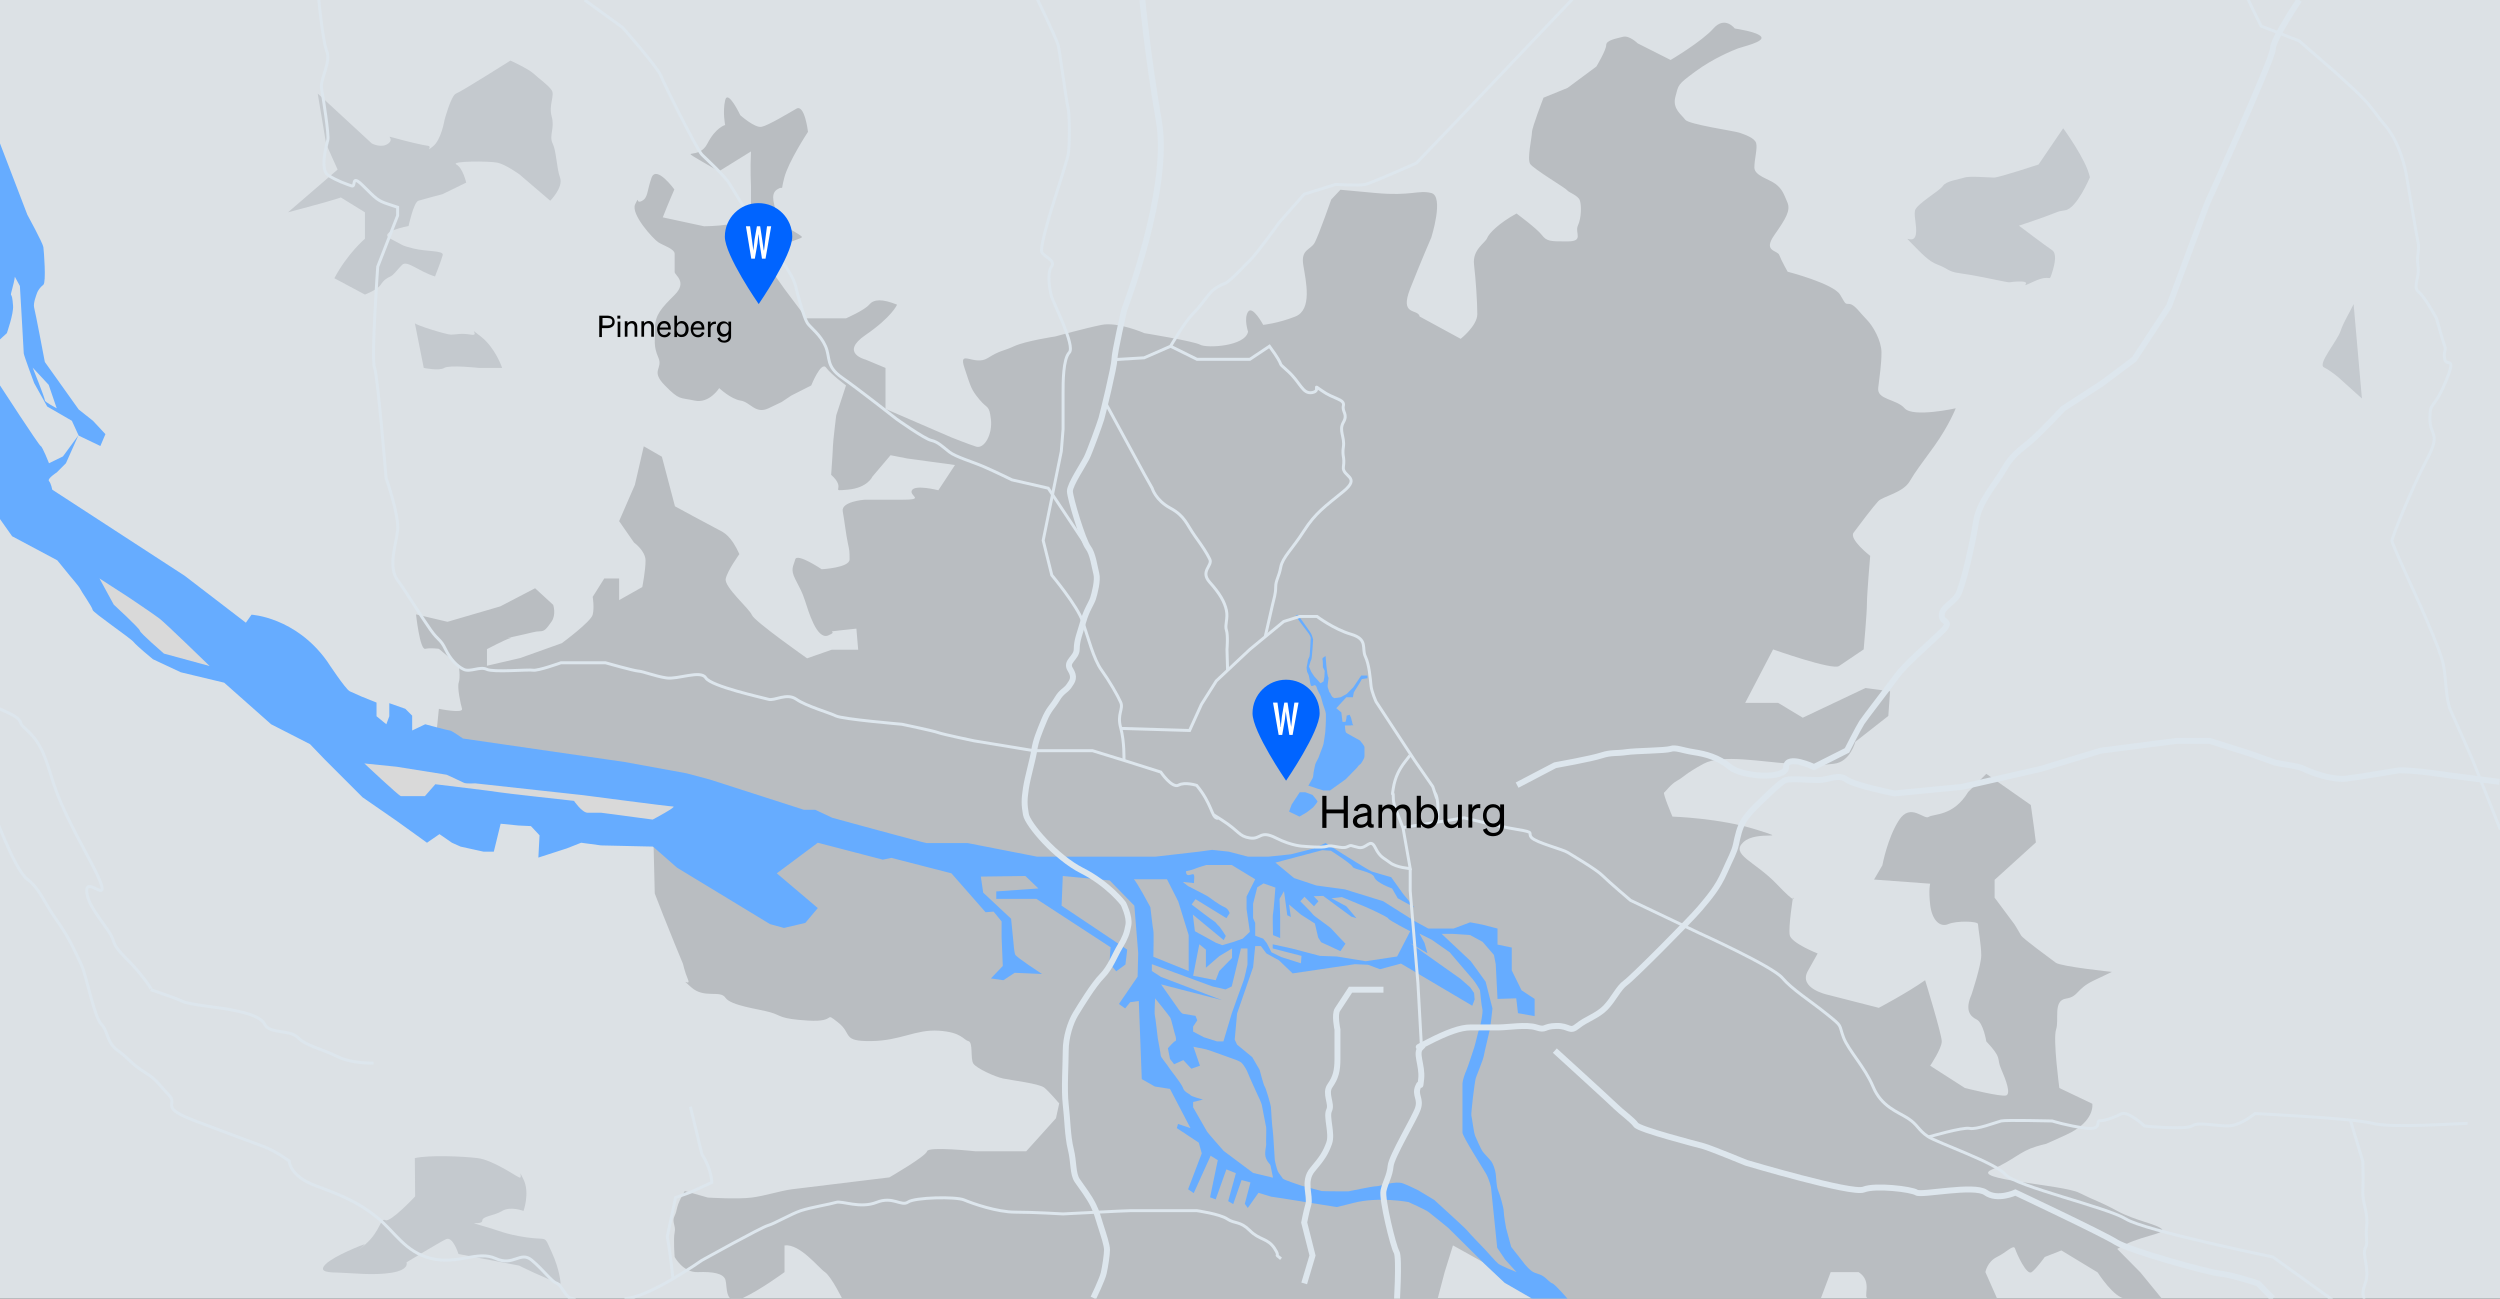 <?xml version="1.0" encoding="UTF-8"?>
<svg xmlns="http://www.w3.org/2000/svg" xmlns:xlink="http://www.w3.org/1999/xlink" version="1.1" id="maske" x="0px" y="0px" viewBox="0 0 841.9 437.3" style="enable-background:new 0 0 841.9 437.3;" xml:space="preserve">
<rect x="0" y="0" width="841.9" height="437.3" fill="#333333" stroke="none"/>
<style type="text/css">
	.st0{clip-path:url(#SVGID_00000075146645324777995770000003070200405795656863_);}
	.st1{fill:#DCE1E5;}
	.st2{fill:#C4C9CE;}
	.st3{fill:#B9BDC1;}
	.st4{fill:#66ACFF;}
	.st5{fill:#D9D9D9;}
	.st6{fill:none;stroke:#DDE6ED;stroke-width:2;stroke-miterlimit:10;}
	.st7{fill:none;stroke:#DDE6ED;stroke-miterlimit:10;}
	.st8{fill:#0064FF;}
	.st9{fill:#FFFFFF;}
</style>
<g>
	<defs>
		<rect id="SVGID_1_" width="841.9" height="437.3"></rect>
	</defs>
	<clipPath id="SVGID_00000096047545627420730620000012593389004498350754_">
		<use xlink:href="#SVGID_1_" style="overflow:visible;"></use>
	</clipPath>
	<g style="clip-path:url(#SVGID_00000096047545627420730620000012593389004498350754_);">
		<g>
			<rect class="st1" width="841.9" height="437.3"></rect>
			<path class="st2" d="M125.2,48.3c0,0,3.3,1.8,5.6,0s-1.7-2.9,2.2-1.8s9.4,2.4,11.1,2.6s-1.1,2.4,1.7,0.2s3.9-8.9,3.9-8.9     s2.2-8.3,3.9-8.9s18.3-11.1,18.3-11.1s6.1,2.8,7.8,4.4s5,3.9,6.1,5.6s-1.1,5,0,8.9s-1,6.4,0.3,9s1.3,8.2,2.5,11.5     s-3.3,7.8-3.3,7.8l-10.4-8.9c0,0-4.6-3.3-7.3-3.9s-16.1-0.6-13.9,0.6s3.3,6.1,3.3,6.1l-8,3.9c0,0-6.5,1.7-8.1,2.2     s-3.3,8.5-3.3,8.5s-10.6,2-6.1,4.3c4.4,2.2,3.3,2.2,7.8,3.3s10.2,0.6,9.8,2.2s-2.6,7.2-2.6,7.2c-5.6-1.7-9.4-5.6-11.1-3.9     s-2.8,3.4-3.9,3.9s-2.2,1.1-3.3,2.8s-5.3,3.3-5.3,3.3l-10.3-5.5c4.4-8.3,10.3-13.3,10.3-13.3v-8.9l-8.1-5c0,0-1.7,0.6-5.6,1.7     s-12.2,3.3-12.2,3.3l16.7-14.4c0,0-3.9-8.6-3.9-8.8s-2.8-16.8-2.8-16.8L125.2,48.3L125.2,48.3z"></path>
			<path class="st3" d="M478.1,106.6c-0.6-2.8-6.9,0-3.2-9.4s7.1-17.2,7.1-17.2s4.4-13.9,0-15s-6.8,1.1-18.7,0l-11.9-1.1l-3.1,3.3     c0,0-4.1,11.7-5.5,14.4s-4.8,2.2-3.9,7.7s3.1,15-2.7,17.3s-10.8,2.8-10.8,2.8s-3.6-6.7-5.1-4.4s0,6.7,0,6.7c-1,5-14,5.6-16.1,4.4     s-18.8-3.9-18.8-3.9s-8.9-3.9-14.4-2.8s-15.6,3.9-15.6,3.9s-10,1.5-13.9,3.3s-4.4,1.2-8.9,4s-10-3.3-7.8,3.3s2.2,7.2,5,10.6     s3.3,1.7,3.9,6.7s-2.2,10.1-5,9.2s-8.3-3.1-8.3-3.1l-22.2-9.6v-13.8l-6.7-2.8c0,0-8.9-2.2,0-8.3s10.6-10.2,10.6-10.2     c-5-2-7.8-1.9-9.4,0s-7.8,4.6-7.8,4.6h-13.3l-7.5-10l-7.5-10.6c12.2-7.8,15.6-5.6,12.2-7.8s-6.4-2.8-7.1-6.1s-2.6-7.2,0-8.9     s1,1.6,2.4-3.9s8-15.5,8-15.5s-1.1-9.4-3.9-7.8s-9.4,5.6-11.7,6.1s-7.2-3.9-7.2-3.9s-4.2-8.9-5.1-5s0,8.3,0,8.3s-3.2,0.8-6,6.3     s-9.4,1.5-2.8,5.4l6.7,3.9l10.8-6.7c-0.3,6.1,0,11.7,0,11.7v8.9c0,4.6-15.8,4.6-15.8,4.6l-13.9-3c2.2-5.6,3.9-9.4,3.9-9.4     s-6.1-8.4-7.7-3.9s-1.1,6.7-3.3,7.8s-0.6-2.2-2.2,1.1s6.1,11.7,7.8,12.8s5.5,2.2,5.5,3.9s0,5,0,6.1s4.4,3.3,0,7.7     s-6.6,6.7-6.6,11.1s-0.6,6.1,1.1,10s-2.8,4.3,2.2,9.4s5,4,10,5.1s8.3-4.2,8.3-4.2s3.9,3.7,7.2,4.2s5,4.7,9.4,2.6l4.4-2.1l3.3-2.2     l6.7-3.4c0,0,3.3-8.3,5-6s6.7,6,6.7,6l-3.3,10.1c0,0-1.1,9-1.1,10.3s-0.6,9.7-0.6,9.7c5.6,5-1.1,5.6,5.6,5s8.3-4.4,8.3-4.4     l6.1-7.2l5.6,1.1l16.1,2.2l-5.6,8.5c0,0-7.8-2-8.9,0s5,3.2-3.9,3.2h-12.2c0,0-7.8,0.6-7.2,3.9s1.1,7.8,1.7,10.6s0.6,2.8,0.6,5.6     s-9.4,3.3-9.4,3.3s-8.3-5.6-8.9-3.3s-1.7,3.2,0,6.6s2.2,4,3.3,7.3s3.9,13.3,7.8,11.7s-1.7-1.1,3.9-1.7l5.6-0.6l0.6,7.1h-8.9     l-8.3,2.9c0,0-17.8-12.5-18.6-14.6s-9.4-9.4-8.8-12.2s4.6-8.3,4.6-8.3c-2.8-6.1-5-7.2-7.2-8.3s-14.5-7.8-14.5-7.8l-4.4-16.7     l-6.1-3.5l-3,13l-5.3,12.2l5,7.2c0,0,3.9,2.8,3.9,6.1s-1.1,8.9-1.1,8.9l-7.8,4.4v-7.3h-5l-3.9,6.2c0,0,0.6,3.6,0,6     s-10.4,9.6-10.4,9.6l-14,5l-11.2,2.6v-5.6c0,0,6.1-3.2,7.8-3.7s-3.9,0.6,1.7-0.6s6.7-1.7,8.3-1.7s2.2-0.8,3.9-3.2     s0.6-5.7,0.6-5.7l-6.1-5.6l-11.7,6.1l-17.8,5.2l-10.6-2.5c0,0,1.3,12,3.1,11.6s4.6,0,4.6,0l6.7,5.6c0,0,0.6,4,0,5.7     s0.6,7.2,1.1,8.9s-7.8,0-7.8,0l-1.1,10.9l38.3,7.4l20,9.7l15.1,18l0.4,16.2l2.8,7.2l3.9,9.7l2.8,6.8c0,0,0.6,2.7,1.7,5.3     s-3.3-1.3,1.1,2.6s9.7,0.8,11.5,3.5s11.3,3.8,15.1,4.9c3.9,1.1,2.8,2.2,12.8,2.8s5-3.3,10,0.6s1.1,6.4,11.1,6.3s15-4,22.8-3.5     s8.3,3.1,10,3.5s0.6,6,1.7,7.6s7.2,4.4,10,5s12.2,1.7,13.9,3.1s5,5.3,5,5.3l-1.1,5l-10,11.1h-17.2c0,0-15.8-1.7-16.2,0     s-12.7,8.8-12.7,8.8s-28.9,3.5-32.8,4s-8.9,2.2-13.6,2.8s-14.7,0-14.7,0l-7.8-2.2c-3.3,5.6-2.3,6.1-3.4,8.3s0.5,3.3,0,5.6     s0,8.3,0,8.3s2.8,5.3,7.8,5.1s8.6,0.4,9.3,2.6s-0.4,9,5.7,6.2s14.2-8.8,14.2-8.8v-9c5.2-0.6,11.4,7.5,13.6,9s6.1,9.5,6.1,9.5H484     l2.5-9.5l2.8-9l10.4,5.8l6.8,6.4l9.7,5.6h97l3.3-8.8h9.4c5,3.2,1.1,8.8,3.3,8.8h43.3l-3.9-8.8c0,0,0.6-3.5,3.9-5.1     s5.6-4.4,6.1-2.8s3.9,9.2,5.6,7.9s4.4-5.1,4.4-5.1l5.6-2.2l12.2,7.4c0,0,5.6,8.8,9.4,8.8h12.2l-7.2-8.8l-7.8-7.9     c6.7-4.4,16.7-5,15-6.7s-8.9-2.8-15-6.1s-7.2-3.3-12.8-6.1s-37.2-4.4-29.5-7.8s9.4-6.1,15-7.8s0,0.6,10-3.9s8.9-10.5,8.9-10.5     l-11.1-5.3c0,0-2.2-16.4-1.1-19.7s-1.1-9.7,3.3-10.4s3.3-3.2,9.4-6.1l6.1-2.9c0,0-17.2-1.8-18.9-3.1s-11.1-8.1-11.7-9.2     s-2.2-3.7-2.2-3.7l-6.7-9v-6l13.9-12.6l-0.6-4.7l-1.1-7.9l-15-10.5l-6.1,6.1c-5,8.3-11.7,7.3-13.3,8.4s-6.1-4.9-10,1.1     s-5.6,15.2-5.6,15.2l-2.8,4.8l18.9,1.4c0,0-0.6,1.9,0,7.1s3.3,7.7,6.1,6.5s10-1,10,0s1.1,7.1,1.1,10.5s-3.3,13.3-3.3,13.3     s2.2-5,0,0s-0.6,7.2,1.7,8.3s3.3,7.4,3.3,7.4c5.6,6,3.3,5.4,5,9.3s3.3,8.3,1.7,8.9s-13.9-2.5-13.9-2.5l-11.7-7.5     c0,0,3.9-5.8,3.9-8.2s-5.6-20.6-5.6-20.6c-6.1,4.3-15.6,9.3-15.6,9.3l-17.2-4.4c0,0-10-2.1-6.7-8l3.3-5.9c0,0-8.9-3.5-9.4-6.2     s1.1-12.7,1.1-12.7s1.7,3-5.6-4.6s-15.6-9.8-11.1-14s16.7-0.3,4.4-4.2s-28.3-4.4-28.3-4.4s-3.3-7.8-2.8-8.1s2.2-2.8,4.4-4     s2.8-2.4,8.9-5.7s19.4-0.6,29.5,0s8.9,0.6,14.4,0s7.2-7.4,7.2-7.4l11.1-8.7l0.6-8.3l-8.3-1.1l-21.1,10l-8.3-5h-11.1l9.4-18     c0,0,20,7.1,22.2,5.6s8.3-5.6,8.3-5.6s1.1-12.1,1.1-15.4s1.1-16.1,1.1-16.1s-7.2-5.6-5.6-7.8s6.7-8.9,8.3-10.6s8.3-2.8,10.6-6.7     s3.3-4.9,8.3-11.9s7.2-12.7,7.2-12.7s-14.4,3.2-17.2,0s-9.4-2.8-8.9-6.9s1.1-8,1.1-11.9s-2.8-8.9-5-11.1s-3.9-4.9-5.6-5.2     s-1.1,0.7-3.3-3.1S602,91.5,602,91.5s-2.2-3.9-2.8-5.6s-5.6-1.1-1.7-6.7s5.6-8.3,4.4-11.1s-1.7-4.4-3.9-6.1s-7.2-2.8-7.2-5.6     s1.1-6.4,0.6-8.2s-3.9-2.9-5.6-3.5s-17.2-2.8-18.3-4.4s-4.4-3.6-3.3-7.7s0.6-4,6.7-8.5s12.8-7.2,14.4-7.8s8.9-2.2,7.8-3.9     s-8.9-2.8-8.9-2.8s-3.3-4.4-7.2,0s-14.4,10.6-14.4,10.6l-11.1-5.6c0,0-2.8-2.8-5-2.2s-5.6,1.1-5.6,2.8s-3.3,7.2-3.3,7.2l-9.7,7.2     l-8.1,3.3c0,0-3.9,10-3.9,11.7s-1.7,8.9-0.6,10.6s12.2,8.3,12.5,8.9c0.3,0.6,3.6,1.7,4.2,3.3s0.6,5.9-0.6,8.5s2.2,5.4-3.6,5.4     s-6.9,0-8.6-2.2s-8.5-7.2-8.5-7.2c-6,3.3-9.3,6.7-9.9,8.3s-5,3.8-4.4,8.9s1.1,12.8,1.1,16.7s-5.6,8.3-5.6,8.3L478.1,106.6     L478.1,106.6z"></path>
			<path class="st2" d="M139.7,108.8c0,0.6,10.6,3.9,12.2,3.9s3.3-0.6,6.7,0s-1.7-3.3,3.3,0.6s7.2,10.6,7.2,10.6h-7.8     c0,0-10-1.1-11.7,0s-6.9,0-6.9,0L139.7,108.8z"></path>
			<path class="st2" d="M139.7,390c5-1.1,16.1-0.6,21.1,0s12.5,5.8,14,6.5s-0.7-3.8,1.5,0.7s0,10.6,0,10.6s-4.4-1.7-7.2,0     s-6.7,1.7-6.7,3.3s-6.1,0,0,1.7s7.5,2.8,14.9,3.9s5.7-1.1,8.5,5s3,10.6,3,10.6c-5.2-1.7-14-6.1-14-6.1l-20.4-3.9     c0,0-1.9-6.1-4.2-5s-13.3,7.8-13.3,7.8s1.1,2.5-5,3.5s-13.3,0.1-17.2,0s-7.8-0.1-5-2.9s12.8-6.7,13.1-6.7s-4.7,4.4,0.3,0     c5-4.4,5-9,6.7-8.1s10-8,10-8L139.7,390L139.7,390z"></path>
			<path class="st2" d="M694.8,43.2l-8.3,12.2c0,0-13.3,4.4-15,4.4s-8.3-0.6-10,0s-6.1,1.1-7.2,2.8c-1.1,1.7-8.9,6.1-9.4,8.3     s1.1,6.7,0,8.9s-4.4-1.1-1.1,2.2s5.6,6,8.9,7.2s3.3,2.3,7.2,2.8s12.2,2.2,15,2.8s1.1,0,5.6,0s-1.7,2.8,4.4,0s5,0.6,6.1-2.8     s1.7-6.7,0-7.8s-11.1-8.2-11.1-8.2c15.6-5.2,11.7-4.6,15.6-5.2s8.3-11.1,8.3-11.1C702.6,53.8,694.8,43.2,694.8,43.2L694.8,43.2z"></path>
			<path class="st2" d="M792.6,102.4c-1.1,2.5-3.3,5.8-4.4,9.1s-7.8,11.1-5.6,12.2s4.8,3.3,4.8,3.3l8,7.2L792.6,102.4L792.6,102.4z"></path>
			<path class="st4" d="M31.3,141.7l-4.8-3.8l-11.4-16c0,0-3.2-16.9-3.6-18.3c-0.4-1.5,0.8-4.4,1-5c0.2-0.6,1-1.9,2.1-2.7     c1-0.8,0.2-11.3,0-12.7S9.2,72.3,9.2,72.3L0,48.3l-2.3,68.1l4.6-4.2c0,0,2.3-6.5,2.1-9.2S4,99.6,3.7,99.3c-0.2-0.3,1-3.6,1.3-6.1     l1.7,3.1c0,0,1.3,22.1,1.3,22.7c0,0.6,3.5,10,3.5,10l4.4,7.9l8.3,4.8l2.3,5l7.3,3.5l1.7-4L31.3,141.7L31.3,141.7z M15.1,134.8     c0.1-0.6-4.1-11-4.1-11l5.4,5.8l2.7,7.9C19.2,137.5,15,135.4,15.1,134.8z"></path>
			<path class="st4" d="M0,129.8c0,0,13.1,20.2,13.7,20.4s2.8,5.8,2.8,5.8l4.7-2.3l5.2-7.1l-4.2,9.4l-3.1,3.1c0,0-3.3,2.1-2.6,2.9     c0.7,0.8,1.1,2.9,1.1,2.9l44.6,29l20.6,15.8l1.9-2.7c0,0,14.8,0.8,25.4,15.6c0,0,6.3,9.6,7.7,10.2s3.8,1.7,3.8,1.7l5.2,2.1v4.6     l3.3,2.7l1-2.7v-4.4l5.4,1.9l2.3,2.3v5l4.4-2.1c0,0,7.7,2.1,8.3,2.1s4.4,2.7,4.4,2.7l54.4,7.9l20.8,3.8l7.9,2.1l31.7,10.2h3.8     l5.8,2.7c0,0,31,8.5,31.7,8.5h13.8l23.5,4.6H389l14.8-1.7l4.4-0.6l5.6,0.6l6.5,1.7h6.7l7.7-0.8l7.5-1.9l4.2-1.9     c0,0,14.4,9.2,15.6,9.6s6.5,1.9,6.5,1.9l4,5.6l3.8,4.6l-5.6-3.1l-1.9-3.3c0,0-5.4-1.9-6-3.8s-6.9-2.5-7.3-3.5s-7.3-5.4-7.3-5.4     l-2.9-0.2l-15.8,4.2l6.3,5.2l7.5,2.5l9.6,1.3l12.9,4l10.6,6.7l4.6,2.5h8.5l5.6-2.1l4.2,0.8l5,1.3v5.4l4.8,1v7.7l3.3,6.7l4.4,2.9     v5.8l-5.6-1l-0.6-5l-6.3,0.2l-0.6-11.7l-0.6-3.1l-3.8-4.4l-4.2-2.3l-5.8-0.4h-3.8l9.8,9.2l5,6.9l2.3,9c0,0-0.6,5.6-0.8,6.7     s-1.9,7.9-2.1,9.2s-2.3,6.3-2.7,7.5s-1.7,12.1-1.5,12.7s0.8,5.8,1.3,6.9s1.9,4.4,2.5,5.2s2.3,2.5,2.9,3.3s1.3,2.7,1.5,4.2     s0.2,4.2,0.8,5.6s1.9,5.8,1.9,7.1s0.8,5.6,0.8,5.6l1.7,6.3l4.4,5.6c0,0,1.9,2.5,3.5,3.1s2.1,0.6,3.2,1.4s1.9,1.9,2.8,2.2     s5.3,5.4,5.3,5.4h-11.7l-9.7-5.6l-6.8-6.4l-12.2-12.1c0,0-5.6-4.6-6.7-5.4s-6.7-3.3-6.7-3.3s-10.1-1.9-18.5,0.3l-5.6,1.4     l-18.1-2.9l-4-0.6l-4.3-1.3l-3.6,5.1l-1-1.4l1.9-7.2l-3-0.8l-2.8,8.1l-1.7-1l2.6-9.4l-3.2-1.3l-3.6,10.1l-1.9-0.7l2.6-12.5     l-2.4-1.5l-5.7,12.6l-1.9-1.3l4.6-12.1l-1-3.6l-7.4-4.9l0.4-1.4l4.2,1.4l-6.9-13.2l-5.1-0.8l-4.4-2.5l-1-26.3l-2.9,0.4l-1.7,2.1     l-2.1-1.5l6.3-9.2l0.2-7.9l-1.3-16l-8.3-8.5l-15.8-1.5l-0.4,10l22.1,14.8l-0.6,5l-3.1,2.3l-2.3-2.7l0.4-5.4l-25-16.3h-13.5v-2.5     l14.2-1l-4.4-4.2l-15,0.2l0.8,5.4l9.4,8.8l0.8,8.1c0,0,0.2,3.1,0.6,4s9,6.5,9,6.5l-9.2-0.4l-3.8,2.5l-4.2-0.6l4-4.2l-0.4-9.6     v-5.4l-2.7-3.3l-2.7,0.2l-11.5-13.1l-20.2-5.2l-2.9,0.6l-21.9-5.7l-13.8,10.3l13.8,11.7l-4.2,5l-7.2,1.7l-4.7-1.3l-31.3-19     l-8.1-7.1l-17.5-0.4l-6.7-0.9l-4.8,1.9l-9.6,3.1l0.4-7.5l-2.9-3.1l-4.2-0.2l-6-0.6l-2.3,9.4h-3.5l-7.7-1.7l-2.9-1.3l-4.2-2.9     l-4.2,2.9l-10-7.2l-11.7-8.1l-12.7-12.7l-5-5.2l-13.1-6.7l-15.8-14l-14.6-3.5l-9.4-4.4c0,0-5.6-4.6-6.5-5.8s-13.8-10-13.8-10.8     s-4-6.5-4.2-7.1s-3.3-4.2-3.3-4.2l-4.4-5.4l-15.2-8.1L0,174.8L0,129.8L0,129.8z"></path>
			<path class="st5" d="M33.5,194.8l4.8,8.8c0,0,8.8,8.1,8.8,8.8s8.1,7.7,8.1,7.7l15.4,4.2c0,0-14.8-14.4-16.9-16     s-10.6-7.3-10.6-7.3L33.5,194.8L33.5,194.8z"></path>
			<path class="st5" d="M122.7,257.1c0,0,11.7,11,12.3,11h8.1l3.5-4c0,0,20.8,2.5,21.5,2.7s25.2,2.9,25.2,2.9s2.7,4,4.6,4h4.6     l17.3,2.3c0,0,8.3-4.4,6.9-4.4s-30.2-3.8-30.2-3.8l-36.5-4c0,0-3.1,0.2-3.8-0.2s-5.8-2.7-5.8-2.7l-16.9-2.7L122.7,257.1     L122.7,257.1z"></path>
			<path class="st3" d="M381.8,296.1c0.8,0.4,5.6,9.4,5.6,9.4s0.8,7.1,1,7.9s0,8.8,0,8.8l11.9,4.8v-12.1l-3.5-11.3l-3.8-7.5H381.8z"></path>
			<path class="st3" d="M420.9,313.8l-1.1-7.6v-4.3l2.9-5.8l-7.9-4.8h-8.6c0,0-3.3,1-3.9,1.3s-2.9,0.8-2.9,0.8s-0.1,1.3,0.8,1.3     s1.7-0.7,1.9,0s0,1.5,0,2.1v0.6l-3.8-0.4l1.8,1.4c0,0,6.3,3.2,6.7,3.5s3.9,2.9,5.4,3.5s1.9,2.1,1.9,2.1l-1.1,1.7l-10.4-6.4     l-1.3,1.8c0,0,6.9,5.3,7.5,5.6s1,1.1,1.6,1.6s2.4,3.4,2.4,3.4l-0.7,1.4l-10.4-8.6l0.7,5.6l7.1,3.9l2.1,0.8l3.8-1.1l3.1-1.1     L420.9,313.8L420.9,313.8z"></path>
			<polygon class="st3" points="403.9,318 406.1,319.8 406.1,325.9 410.6,322 414.9,319.4 414.9,322.6 410.6,327 409.4,330.1      401.8,328.6 403.5,319.9    "></polygon>
			<path class="st3" d="M387.9,324.7v2.3l3.1,2l20.5,7.8l-20.5-5.3l5.2,7.4c0,0,1.5,2.4,2.2,2.5s4.2,0.7,4.2,0.7l0.6,1.5l-1.4,2.1     v1.7l3.6,1.9l4.4,1.4h2.2l2.8-9.4c0,0,3.9-11,4-11.1s1.3-5.1,1.3-5.4v-5.4h-2.2l-3.1,12.8l-2.1,1l-4.4-1L387.9,324.7L387.9,324.7     z"></path>
			<path class="st3" d="M389,336.2c0,0,4.7,5.8,5.1,6.5s1.5,5.6,1.7,6s0.4,1.9,0,1.9s-2.5,2.4-2.5,2.4l0.7,3.6l1.4,1.8l3.1-1.4     l1.3,1.4l1.4,1.5l2.9-1l-2.2-6.4l1.4,0.3c0,0,2.6,0.4,4.2,1s8.1,2.9,8.1,2.9s1.9,0.6,2.6,1.3s1.7,2.4,2.1,3.5s2.9,6.5,3.2,7.2     s1.3,2.5,1.5,3.8s1.3,6.4,1.4,7.2s-0.1,4.9,0,5.6s-0.8,3.1,0,4.9s1.3,1.5,1.5,2.5s0.8,3.9,0.8,3.9L422,395l-9.9-7.4     c0,0-5.4-6.1-5.6-6.5s-4.7-8.2-4.7-8.2v-1.8l3.3-0.8c0,0-4-1.1-4.2-1.5s-2.1-1-2.5-2.4s-4.6-6.5-4.9-7.1s-2.6-3.3-2.6-3.8     s-1-5.8-1-5.8s-0.8-7.1-1-7.8S389,336.2,389,336.2L389,336.2z"></path>
			<path class="st3" d="M510.7,428.4l-3.8-4.2l-2.7-4l-2.1-20.4c0,0-0.6-2.7-1.7-4.6s-7.9-12.5-7.9-13.8v-16.3     c0-1.3,0.8-3.5,1.3-4.6s2.3-6.7,2.7-7.9s1.3-5.4,1.7-6.3s1.3-5.6,1-6.5s-0.8-6.3-0.8-6.3s-1.5-2.7-2.5-3.8s-7.7-9-7.7-9l-6-4.2     l-4.2-2.1l1.7,3.1l1,3.5l-6-3.5l17.1,12.1l3.3,2.9l1.3,1.9l0.2,2.2l-0.8,2.1l-24-14.2l-7.1,1.9l-4-1.5l-4.4-0.2l-21,3.1l-4.6-4.4     l-4.2-2.3l-1.9-2.5h-1.9l-0.7,7.1l-5.4,15.6l-0.8,8.8l0.8,1.7l5.1,4.2l2.5,4.3c0,0,1.3,5.1,1.7,5.6s2.1,6.4,2.1,6.9     s0.4,6.7,0.6,7.8s0.6,9.2,0.7,10s0.7,3.1,1,3.8s1.5,2.1,1.7,2.5s6.3,2.4,6.3,2.4s6.4,1.7,6.8,1.8s9,0.1,9,0.1s8.1-1.7,9.2-1.7     s5.1-1.1,5.5-1.1s2.1-0.4,3.6,0.1s5.3,2.4,5.3,2.4l5.3,3.2c0,0,10.7,9.7,11.1,10.3s5.6,6,6.1,6.5s3.5,4,4.4,4.7     S510.7,428.4,510.7,428.4L510.7,428.4z"></path>
			<path class="st3" d="M425.5,297.5l4,1.4c0,0-0.6,8.2-0.8,8.8s0,7.2,0,7.2l2.4,1v-7.4l-0.2-5.8l1.5-2.6l1.1,8.1l1.2,0.6l-0.6-4.2     l4,3.4l4.7,3l1.1,4.7l1,1.6l6.5,3l1.7-2.5c0,0-4.3-4.5-4.8-5.1s-5.8-4.2-6.1-4.7s-4.3-4.5-4.3-4.5l1.4-1.5l3.2,3.2l1.5-1.7     l-1.6-1.7l3.2-0.1l9.5,7l1.7,0.5l-3.4-4l-5-2.7l3.5-0.4l8.2,3.4c0,0,7.2,3.2,7.4,3.8s7.4,4.3,7.4,4.3l-4.4,8.5l-10.6,1.6     l-9.7-1.6l-5.7-0.2l-9.5-2.5l-6.4-1.4v1.4l9.7,2.5l-0.2,2.5l-6.6-2.1l-3.3-1.6l-1.6-3.1l-1.2-1.5l-2.7-1v-4.3l-0.7-1.6v-4.9     l1.4-5.5L425.5,297.5L425.5,297.5z"></path>
			<path class="st4" d="M434.1,273.3l3.5,1.7l2.4-1.4c0,0,2-1.5,2.2-1.7s1.5-1.8,1.5-2s-1.7-2.2-1.7-2.2l-2.4-0.9h-1.9l-2.7,4.1     L434.1,273.3L434.1,273.3z"></path>
			<path class="st4" d="M440.6,264.6c0.6,0.1,3.1,1,3.1,1l2,0.6h2.2l5.3-3.8c0,0,3.6-3.7,3.8-3.9s0.5-0.8,0.9-1s0.7-0.8,1-1.3     s0.6-1,0.6-1.6v-3c0-0.4-1.3-2-1.5-2.2s-1.9-1-2.5-1.4s-1.9-1-2.2-1.3s-0.4-2.4-0.4-2.4h2c0,0,0.5-0.2,0.8,0s-0.3-0.4-0.3-0.8     s-0.3-1-0.3-1.3s-0.6-1.5-0.6-1.5l-1,0.3l-0.1,1l-0.3,1.1h-1l-0.4-3.2l-1.7-1.4l3.4-3.7h2.2l0.3-1.6c0,0,1.1-1.9,1.3-2.1     s1.4-2.4,1.4-2.4l1.9-0.3v-0.9h-2.1l-2.7,4l-2.2,2.2c0,0-1.8,1-2,1.1s-2.2,0.3-2.2,0.3l-0.6-0.4c0,0-0.5-0.6-0.6-1     s-0.5-0.5-0.6-1.1s-0.5-1-0.4-1.9s0.3-2.4,0.3-2.4c-0.6-0.8-1-7.4-1-7.4l-1,0.7c0,0-0.1,0.5,0,0.7s0.1,2.4,0.1,2.4l0.6,1.2     l-0.1,2.1l-0.3,1.5l-1,0.6l-2.1-2.3l-1-1.5l-0.8-1.8c0,0,0.6-2.2,0.8-2.4s0.6-6.4,0.6-6.7s-0.5-1.6-0.6-1.9s-2.9-4.2-2.9-4.2     l-1.7-2.3l-0.7,0.4c0,0,4,5.5,4.3,5.8s0.8,1.4,0.8,1.6s-0.3,5.9-0.4,6.2s-0.6,1.2-0.6,1.6s-0.4,1.9-0.4,2.2s0.1,1.5,0.4,1.9     s0.5,1.4,0.6,2s0.3,2.2,0.6,2.3s1.2-0.3,1.2-0.3s0.5,0.3,0.6,0.8s0.8,2,1.1,2.4s0.8,2.6,1,3.2s1,2.7,1,3.3s0,1.7,0,2.2     s-0.1,2.7-0.2,3.9s-0.5,3.3-0.6,4s-1.4,3.7-1.5,4.2s-1.2,2.2-1.3,2.8s-0.6,2.6-0.6,3.1s-0.1,1.1-0.3,1.5S440.6,264.6,440.6,264.6     L440.6,264.6z"></path>
			<path class="st6" d="M384.7,0c0,0,1.7,18.2,5.6,41s-11.7,63.3-11.7,63.3s-3.3,14.4-3.3,16.7s-3.9,18.3-4.4,20s-3.9,11.1-5,13.3     s-5.6,8.9-5.6,11.1s4.4,16.7,6.1,18.9s2.2,6.7,2.8,8.9s-0.6,6.7-1.1,8.3s-2.2,3.9-3.3,7.8s-2.2,6.3-2.2,9.3s-3.9,4.1-2.2,6.8     s0.8,3.9-0.4,5.6s-2.4,1.7-4,4.4s-2.8,3.3-4.4,7.2s-2.8,6.7-3.3,10s-2.2,8.9-2.8,12.8s-0.6,5.6,0,8.9s10,14.4,18.9,18.9     s13.9,11.1,13.9,11.1s2.2,4.4,1.7,7.2s-1.1,4.4-2.8,7.2s-3.3,7.2-6.1,10s-7.2,10-8.9,12.8s-3.3,7.8-3.3,12.2s-0.6,13.3,0,18.3     s0.6,10.6,1.7,15s0.6,8.3,2.2,10.6s4.1,5.6,5.4,8.3s1.3,3.3,2.4,6.7s2.2,6.7,2.2,8.3s-0.6,5.6-1.1,7.8s-3.5,8.4-3.5,8.4"></path>
			<path class="st6" d="M470.3,440.5c0,0,1.1-17.2,0-18.9s-5-17.8-4.4-20.6s2.1-5,2.4-8.3s8.1-16.1,9.2-19.4s-1.1-4.4,0-7.2     s0.6,1.7,1.1-2.8s-2.2-8.9,0-10.6s-4.4,1.7,2.2-1.7s11.1-5,14.4-5h9.4c3.3,0,9.4-1.1,12.8,0s2.2-0.4,6.7-0.5s4.4,2.3,7.2,0     s6.7-3.4,9.4-6.2s4.4-6.7,6.7-8.3s21.7-21.1,25-25s6.1-7.2,8.3-12.2s3.3-6.7,3.9-9.4s1.1-5.6,2.8-8.3s6.1-6.7,6.1-6.7     s6.1-6.1,7.8-6.7s7.8,0,11.1,0s6.7-2.2,9.4-0.2s16.1,4.7,16.1,4.7l22.8-2.2l26.7-6.1l20-6.1l25.6-3.3h11.1l13.9,4.4     c0,0,6.1,2.2,7.8,2.8s7.8,1.1,10,2.2s9.4,3.9,14.4,3.3s17.8-2.8,17.8-2.8c6.1,0,16.7,1.7,16.7,1.7l17,2.2"></path>
			<path class="st6" d="M765.4,437.3l-5-5.1c0,0-8.3-2.8-12.8-3.3s-30.6-7.8-35-10.6s-33.9-16.7-33.9-16.7s-6.1,2.8-10,0     s-21.7,1.1-23.3,0s-13.9-2.6-17.8-1s-39.5-9-39.5-9s-12.2-5-14.4-5.6s-21.7-5.6-22.8-7.2s-5-4.4-6.7-6.1s-20.6-18.9-20.6-18.9"></path>
			<path class="st6" d="M439.2,432.2l2.8-9.4l-2.8-11.1c0,0,0.6-3.3,1.4-6.1s-1.9-7.8,1.4-11.7s4.4-5.6,5.6-8.9s-1.1-8.9,0-11.1     s-1.6-5.6,0.3-8.3s2.5-5,2.5-8.9v-10c0,0-1.1-5,0-6.7l4.4-6.7h11.1"></path>
			<path class="st6" d="M774.3,0c0,0-8.9,13.2-8.9,16.5s-22.2,52.2-22.2,52.2l-12.8,34.5L718.7,121l-11.1,8.3l-12.8,8.3     c0,0-7.8,8.3-11.1,11.1s-6.1,4.4-8.9,9.4s-8.3,10.6-9.4,17.8s-4.4,21.7-6.1,24.5s-5.2,3.9-5.4,6.7s4,1.7,0,5.6     s-12.4,11.1-15.2,15s-10.6,13.9-11.7,15.6s-5,9.4-5,9.4l-11.1,5.6c0,0-9.4-4.4-9.4,0c0,4.4-15,3.3-18.9,0s-8.3-4.4-12.2-5     s-6.1-1.7-7.8-1.1s-11.7,0.6-15,1.1s-5,0-8.3,1.1s-15.6,3.3-15.6,3.3l-12.8,6.7"></path>
			<path class="st7" d="M789.3,440.5l-23.9-17.2c0,0-43.3-8.9-49.5-12.8s-37.2-11-40.6-15s-22.8-10.6-26.1-12.8s-3.3-3.9-6.7-6.1     s-8.9-3.9-11.7-10.6s-8.3-12.2-10-16.7s0-3.3-5.6-7.8s-11.7-8.3-15-12.2s-27.8-15-27.8-15l-23.3-11.1c0,0-7.2-6.1-9.4-8.3     s-10-6.7-11.7-7.8s-10.6-3.3-12.2-5s1.7-1.7-5-2.8s-17.8-3.9-17.8-3.9l-20.6,3.3"></path>
			<path class="st7" d="M532-2.9l-43.3,45.6L477,54.9c0,0-15,6.7-17.2,7.2s-10,0-10,0l-10.6,3.3l-8.3,9.4c0,0-7.6,10.6-9.9,12.8     s-6.8,7.2-8.4,7.8s-3.9,1.7-5.6,3.9s-3.3,4.4-5.6,6.7s-7.2,10.6-7.2,10.6l-8.9,3.9l-10,0.6"></path>
			<path class="st7" d="M394.2,116.6l8.9,4.4h9.4h8.4l6.6-4.4c6.1,8.3,1.7,4.4,6.1,8.3s5,7.9,8.3,7.3s-0.6-3.4,3.3-0.6     s7.7,2.8,7.2,5s1.6,2.8,0,5.6s0.5,5,0,8.3s0.5,3.3,0,6.7s6.1,3.3,0,8.3s-9.4,7.2-13.3,13.3s-7.2,8.9-7.8,12.2s-1.7,4.4-1.7,6.7     s-0.6,3.9-1.1,6.1s-2.4,10.5-2.4,10.5"></path>
			<path class="st7" d="M413.4,225.7l-0.2-7c0,0,0.4-4.8-0.2-6.5s0.6-3.9,0-6.7s-2.2-5.6-5.6-9.4s1.1-5.6,0-7.8s-2.2-3.9-5-7.8     s-3.3-6.7-8.3-9.4s-6.1-6.7-6.1-6.7l-2.8-5l-13-23.9"></path>
			<path class="st7" d="M474.8,254.4l-1.7,2.2c-1.7,2.2-3.3,5-3.9,8.9s0,0,0,2.8s0.6,3.3,3.3,10.6l2.4,13.6c0,0-4.6-0.3-6.8-2     s-3.3-1.7-5-5.1s-2.8,0.6-5.6,0s-2.2-1-3.9-0.2s-5-0.8-6.7-0.2s-7.8,0-7.8,0s-3.9,0-9.4-2.8s-5,0.6-8.8,0s-3.4-2.2-9.5-6.1     s0,0-1.7-0.6s-1.7-5-6.7-11c0,0-3.9-1.3-6.1-0.1s-6-4.4-6-4.4l-12.3-3.9l-10.7-3.3h-19.8l-20-3.3c0,0-10.6-2.2-12.2-2.8     s-12.2-2.8-12.2-2.8s-20-1.7-22.2-2.8s-10-3.3-13.3-5.6s-7.2,0.6-9.4,0s-19.4-4.4-21.1-7.2s-9.4,0.6-13.3,0s-7.8-2.2-9.4-2.3     s-11.1-2.8-11.1-2.8h-15c0,0-7.8,2.8-9.4,2.5s-13.3,0.8-15.6-0.3s-5.6,1.1-7.8,0s-4.4-3.3-6.1-6.8s-2.2-2.6-5-6.5     s-7.8-12.2-11.1-16.7s-0.6-11.7,0-16.7s-3.9-17.8-3.9-17.8s-2.8-34.5-3.9-37.2s1.1-33.9,1.1-33.9l6.7-17.2v-2.8l-3.3-1.1     c-3.3-1.1-3.9-1.7-8.3-6.1s-2.2,0.6-3.9,0s-5-1.7-7.9-3.6s-0.5-10.3-0.1-11.9s-1.5-13.9-2.1-17.2s3.3-8.9,1.7-12.8     s-3.3-23.9-3.3-23.9"></path>
			<path class="st7" d="M484.1,276.9c0,0,0.6-6.5-0.5-9.2s1.7,5.6-1.1-2.8l-6.1-8.8l-13-19.8c0,0-1.5-3.3-1.7-5.4s-0.6-7.1-1.9-9.8     s1-5.8-4.8-7.5s-11.5-6-11.5-6h-5.8l-5.4,1.7l-11.4,9.4l-11.3,10.6l-5,7.9l-4,8.8l-23.2-0.7"></path>
			<path class="st7" d="M196.9,0l12.8,9.3c0,0,11.7,13.3,12.8,16.1s12.2,25,13.9,26.7s7.8,7.2,9.4,10c1.7,2.8,12.2,20,13.9,22.2     s3.9,3.9,5,5.6s2.8,4.4,3.3,6.7s2.8,10.6,3.9,12.2s4.4,3.9,6.1,7.8s0,6.7,5.6,10.6s18.3,13.9,18.3,13.9s9.4,6.7,11.7,7.2     s3.9,2.2,6.1,3.9s7.8,3.3,11.7,5s9.4,4.4,9.4,4.4l12.2,2.8l13.3,20"></path>
			<path class="st7" d="M348.1-2.9c0,0,7.8,16.1,8.3,18.3s2.8,19.4,3.3,21.1s0.6,12.8,0,15.6s-4.6,15-5.6,18.3s-3.8,12.8-3.3,14.4     s4.9,2.8,3.3,5s-0.6,7.8,0,10s8.1,16.7,6,18.9s-2.1,10.1-2.1,13.4v12.4l-0.6,7.5l-6.1,30l2.9,11.7c0,0,8.6,10.3,10.4,15.6     s3.7,12.7,6.3,16.3s5.5,8.6,6.5,10.9s-1.3,3.9,0,8.6s1.1,10.8,1.1,10.8"></path>
			<path class="st7" d="M210.3,437.3c7.8,0,26.1-12.9,26.1-12.9s20-11.1,22.2-11.7s7.8-3.9,11.1-5s10-2.2,11.9-2.8s8.1,2.2,13.6,0     s8.3,1.5,10.6-0.1s16.1-1.9,18.9-0.7s11.1,4.1,17.2,4.1s16.1,0.6,16.1,0.6s21.1-1.1,22.8-1.1h22.2c0,0,7.8,1.1,10.3,2.8     s4.3,0.6,7.6,3.9s6,2.5,8.3,6s-0.6,1.3,2.2,3.5"></path>
			<path class="st7" d="M232.5,372.7l3.9,16.1c3.3,5,3.3,9.4,3.3,9.4l-7.2,3.3l-5,1.8l-2.8,13.2c1.1,5.6,1.9,14,1.9,14"></path>
			<path class="st7" d="M-3.1,271c0,0,7.8,21.7,12.2,25s5.6,7.8,10,13.9s6.7,11.7,8.3,15s4.4,17.8,6.7,20s1.7,6.1,5.6,8.9     s4.4,4.4,8.9,7.2s5,4.4,8.3,7.8s-3.9,3.9,9.4,8.9s17.8,6.7,22.2,8.3s8.9,5,8.9,5s0,5,8.9,8.3s14.4,5.6,20.6,10.6     s9.4,11.7,18.3,13.9s15.6-2.8,21.7,0s8.3-2.7,12.2,0.6s6.7,7.2,8.3,7.7s3.3,5.1,5,5.1s4.4,3.3,4.4,3.3"></path>
			<path class="st7" d="M125.8,358c0,0-7.2,0.3-12.2-2.2s-10.6-3.6-13.3-6.4s-9.4-1.1-11.1-4.4s-8.9-4.4-11.7-5s-13.9-1.7-16.1-2.8     s-10.6-3.9-10.6-3.9s1.1,0.6-3.3-5s-8.3-7.8-9.4-11.7s-8.9-11.1-8.9-16.7s11.7,9.4,0-12.2s-10.6-23.3-13.9-32.2s-7.8-10.1-8.3-12     s-3.2-3-6.9-4.7s-9.8-4.4-9.8-4.4"></path>
			<path class="st7" d="M755.9-2.9c1.1,2.9,5.6,11.7,5.6,11.7l12.8,5l12.2,10.6l6.1,5.6c6.1,5.6,7.2,8.3,10.6,12.2     s6.1,10.6,7.2,16.9s3.3,19.7,3.9,22.5s-0.6,4.4,0,8.1s-1.9,6.9,0.2,8.6s6,8.9,6,8.9s2.2,7.8,2.8,9.4s-0.6,1.7,0,4.4     s4.2-1.7,0.2,7.8s-5.2,6.1-5.2,12.2s3.9,4.4-1.1,13.9s-11.7,26.1-11.7,27.2s8.3,18.9,10,22.8s6.1,13.9,7.2,18.3     s0.8,12.2,2.6,16.1s7.4,16.7,7.4,16.7l9.3,23.3"></path>
			<path class="st7" d="M831,378.3c-2.8,0-25.7,1.7-32,0s-39.6-3.3-39.6-3.3s-4.4,3.7-8.3,4.1s-10.6-1.5-12.8,0s-16.1,0.1-16.1,0.1     s-5.6-5.2-7.8-4.1s-5.6,2.4-7.2,2.3s1.1,3.3-5,2.5s-11.1-2.4-11.1-2.4s-15.6-0.4-17.2,0s-8.3,3-10.6,2.5s-13.9,2.9-13.9,2.9"></path>
			<path class="st7" d="M796.5,437.3c0,0-1.7-0.6,0-5.1s-1.1-9.8,0-11.8s0-3.2,0.5-7.6s-1.5-7.8-1.3-11.7s0-10,0-10l-4.2-13.9"></path>
			<polyline class="st7" points="478.7,352.7 477.5,331.1 474.9,300 474.9,292.5    "></polyline>
			<g>
				<path class="st8" d="M444.4,240.2c0,6.3-11.3,22.7-11.3,22.7s-11.3-16.4-11.3-22.7s5.1-11.3,11.3-11.3S444.4,233.9,444.4,240.2z      "></path>
				<polygon class="st9" points="430.2,236.6 431.2,244 431.2,244.8 431.3,244.8 431.7,241.2 432.5,236.6 433.6,236.6 434.8,244.8       434.8,244.8 435.2,241.3 435.9,236.6 437.3,236.6 435.3,247.5 434.2,247.5 433.4,242.5 433,239.7 433,239.4 433,239.4       432.7,242.3 431.8,247.5 430.6,247.5 428.7,236.6 430.2,236.6     "></polygon>
			</g>
			<g>
				<path class="st8" d="M266.8,79.7c0,6.3-11.3,22.7-11.3,22.7S244.1,86,244.1,79.7s5.1-11.3,11.3-11.3      C261.7,68.4,266.8,73.5,266.8,79.7z"></path>
				<polygon class="st9" points="252.6,76.2 253.6,83.6 253.7,84.4 253.7,84.4 254.1,80.7 254.9,76.2 256,76.2 257.2,84.3       257.3,84.3 257.7,80.8 258.3,76.2 259.7,76.2 257.8,87.1 256.6,87.1 255.8,82 255.5,79.3 255.5,79 255.4,79 255.1,81.9       254.2,87.1 253,87.1 251.2,76.2 252.6,76.2     "></polygon>
			</g>
			<g>
				<path d="M202.8,113.5h-1v-7.2h2.7c1.5,0,2.5,0.7,2.5,2.1c0,1.3-1,2.1-2.5,2.1h-1.8V113.5z M204.6,109.6c1,0,1.6-0.4,1.6-1.3      s-0.6-1.2-1.6-1.2h-1.7v2.5H204.6z"></path>
				<path d="M207.9,106.3h1v1h-1V106.3z M208.9,113.5H208v-5.2h0.9V113.5z"></path>
				<path d="M210.4,108.2h0.9v0.7c0.3-0.4,0.8-0.8,1.6-0.8c1.1,0,1.7,0.8,1.7,1.9v3.4h-0.9v-3.2c0-0.7-0.3-1.3-1.1-1.3      c-0.6,0-1.3,0.5-1.3,1.4v3.1h-0.9V108.2z"></path>
				<path d="M216,108.2h0.9v0.7c0.3-0.4,0.8-0.8,1.6-0.8c1.1,0,1.7,0.8,1.7,1.9v3.4h-0.9v-3.2c0-0.7-0.3-1.3-1.1-1.3      c-0.6,0-1.3,0.5-1.3,1.4v3.1H216V108.2z"></path>
				<path d="M221.3,110.8c0-1.6,1-2.7,2.4-2.7c1.5,0,2.2,1.1,2.2,2.6v0.3h-3.8c0,1.1,0.7,1.8,1.6,1.8c0.7,0,1.2-0.4,1.4-1l0.8,0.3      c-0.3,0.9-1.1,1.5-2.1,1.5C222.3,113.6,221.3,112.5,221.3,110.8z M222.2,110.3h2.8c0-0.7-0.4-1.4-1.3-1.4      C222.9,108.9,222.4,109.4,222.2,110.3z"></path>
				<path d="M228,112.7v0.8h-0.9v-7.2h0.9v2.7c0.3-0.5,0.9-0.9,1.6-0.9c1.4,0,2.3,1.2,2.3,2.7c0,1.5-0.8,2.7-2.3,2.7      C228.8,113.6,228.3,113.2,228,112.7z M227.9,111c0,1.2,0.7,1.7,1.5,1.7c1,0,1.5-0.8,1.5-1.9c0-1.1-0.5-1.9-1.5-1.9      c-0.7,0-1.5,0.5-1.5,1.7V111z"></path>
				<path d="M232.6,110.8c0-1.6,1-2.7,2.4-2.7c1.5,0,2.2,1.1,2.2,2.6v0.3h-3.8c0,1.1,0.7,1.8,1.6,1.8c0.7,0,1.2-0.4,1.4-1l0.8,0.3      c-0.3,0.9-1.1,1.5-2.1,1.5C233.6,113.6,232.6,112.5,232.6,110.8z M233.5,110.3h2.8c0-0.7-0.4-1.4-1.3-1.4      C234.3,108.9,233.7,109.4,233.5,110.3z"></path>
				<path d="M241.1,109.1c-0.1,0-0.3,0-0.4,0c-0.8,0-1.4,0.6-1.4,1.5v2.9h-0.9v-5.2h0.9v0.9c0.2-0.5,0.7-0.9,1.4-0.9      c0.1,0,0.3,0,0.4,0V109.1z"></path>
				<path d="M243.9,115.4c-1.1,0-2-0.5-2.3-1.5l0.8-0.3c0.2,0.7,0.7,1.1,1.4,1.1c0.9,0,1.5-0.5,1.5-1.6v-0.6      c-0.3,0.5-0.9,0.9-1.6,0.9c-1.4,0-2.3-1.2-2.3-2.6c0-1.4,0.8-2.6,2.3-2.6c0.7,0,1.3,0.4,1.6,0.9v-0.8h0.9v4.8      C246.3,114.5,245.3,115.4,243.9,115.4z M244,108.9c-0.9,0-1.5,0.7-1.5,1.8s0.6,1.8,1.5,1.8c0.7,0,1.4-0.6,1.4-1.7v-0.2      C245.5,109.5,244.8,108.9,244,108.9z"></path>
			</g>
			<g>
				<path d="M453.9,268v10.8h-1.4v-4.9h-5.8v4.9h-1.4V268h1.4v4.6h5.8V268H453.9z"></path>
				<path d="M455.6,276.6c0-1.6,1.2-2.2,3-2.6l1.9-0.4v-0.3c0-0.9-0.5-1.4-1.5-1.4c-1,0-1.6,0.5-1.8,1.3l-1.3-0.3      c0.4-1.3,1.5-2.2,3.1-2.2c1.8,0,2.8,0.9,2.8,2.5v3.8c0,0.5,0.3,0.7,0.8,0.6v1.1c-1.2,0.2-1.9-0.1-2.1-0.9c-0.5,0.6-1.4,1-2.4,1      C456.8,278.9,455.6,278,455.6,276.6z M460.5,274.7l-1.5,0.3c-1.2,0.2-2,0.6-2,1.5c0,0.8,0.6,1.2,1.4,1.2c1.2,0,2.1-0.7,2.1-1.7      V274.7z"></path>
				<path d="M465.5,278.8h-1.3v-7.8h1.3v1.1c0.4-0.6,1.2-1.2,2.3-1.2c1,0,1.8,0.5,2.2,1.3c0.4-0.6,1.3-1.3,2.5-1.3      c1.6,0,2.6,1.2,2.6,2.8v5.2h-1.4v-4.8c0-1.1-0.5-1.9-1.6-1.9c-0.9,0-1.9,0.8-1.9,2v4.7h-1.3v-4.8c0-1.1-0.5-1.9-1.6-1.9      c-0.9,0-1.9,0.8-1.9,2V278.8z"></path>
				<path d="M478.5,277.6v1.1h-1.4V268h1.4v4.1c0.5-0.8,1.3-1.3,2.4-1.3c2.2,0,3.4,1.8,3.4,4.1c0,2.2-1.2,4.1-3.4,4.1      C479.9,278.9,479,278.4,478.5,277.6z M478.5,275.1c0,1.8,1.1,2.6,2.2,2.6c1.5,0,2.3-1.2,2.3-2.9c0-1.7-0.8-2.9-2.3-2.9      c-1.1,0-2.2,0.8-2.2,2.6V275.1z"></path>
				<path d="M492.3,278.8H491v-1.1c-0.5,0.7-1.2,1.2-2.3,1.2c-1.7,0-2.6-1.2-2.6-2.8v-5.2h1.3v4.9c0,1.1,0.5,1.9,1.6,1.9      c1,0,2-0.7,2-2v-4.7h1.3V278.8z"></path>
				<path d="M498.6,272.2c-0.2,0-0.4-0.1-0.7-0.1c-1.1,0-2.1,0.9-2.1,2.3v4.3h-1.3v-7.8h1.3v1.3c0.3-0.8,1.1-1.4,2.2-1.4      c0.2,0,0.4,0,0.5,0V272.2z"></path>
				<path d="M502.8,281.6c-1.7,0-3-0.8-3.4-2.2l1.3-0.5c0.3,1,1.1,1.6,2.2,1.6c1.4,0,2.3-0.7,2.3-2.3v-0.9c-0.4,0.8-1.3,1.3-2.4,1.3      c-2.1,0-3.4-1.8-3.4-3.9c0-2.1,1.3-3.9,3.4-3.9c1.1,0,2,0.5,2.4,1.3v-1.2h1.3v7.1C506.5,280.3,504.9,281.6,502.8,281.6z       M502.9,271.9c-1.4,0-2.3,1.1-2.3,2.7c0,1.7,0.9,2.7,2.3,2.7c1.1,0,2.2-0.8,2.2-2.6v-0.3C505.1,272.8,504.1,271.9,502.9,271.9z"></path>
			</g>
		</g>
	</g>
</g>
</svg>
